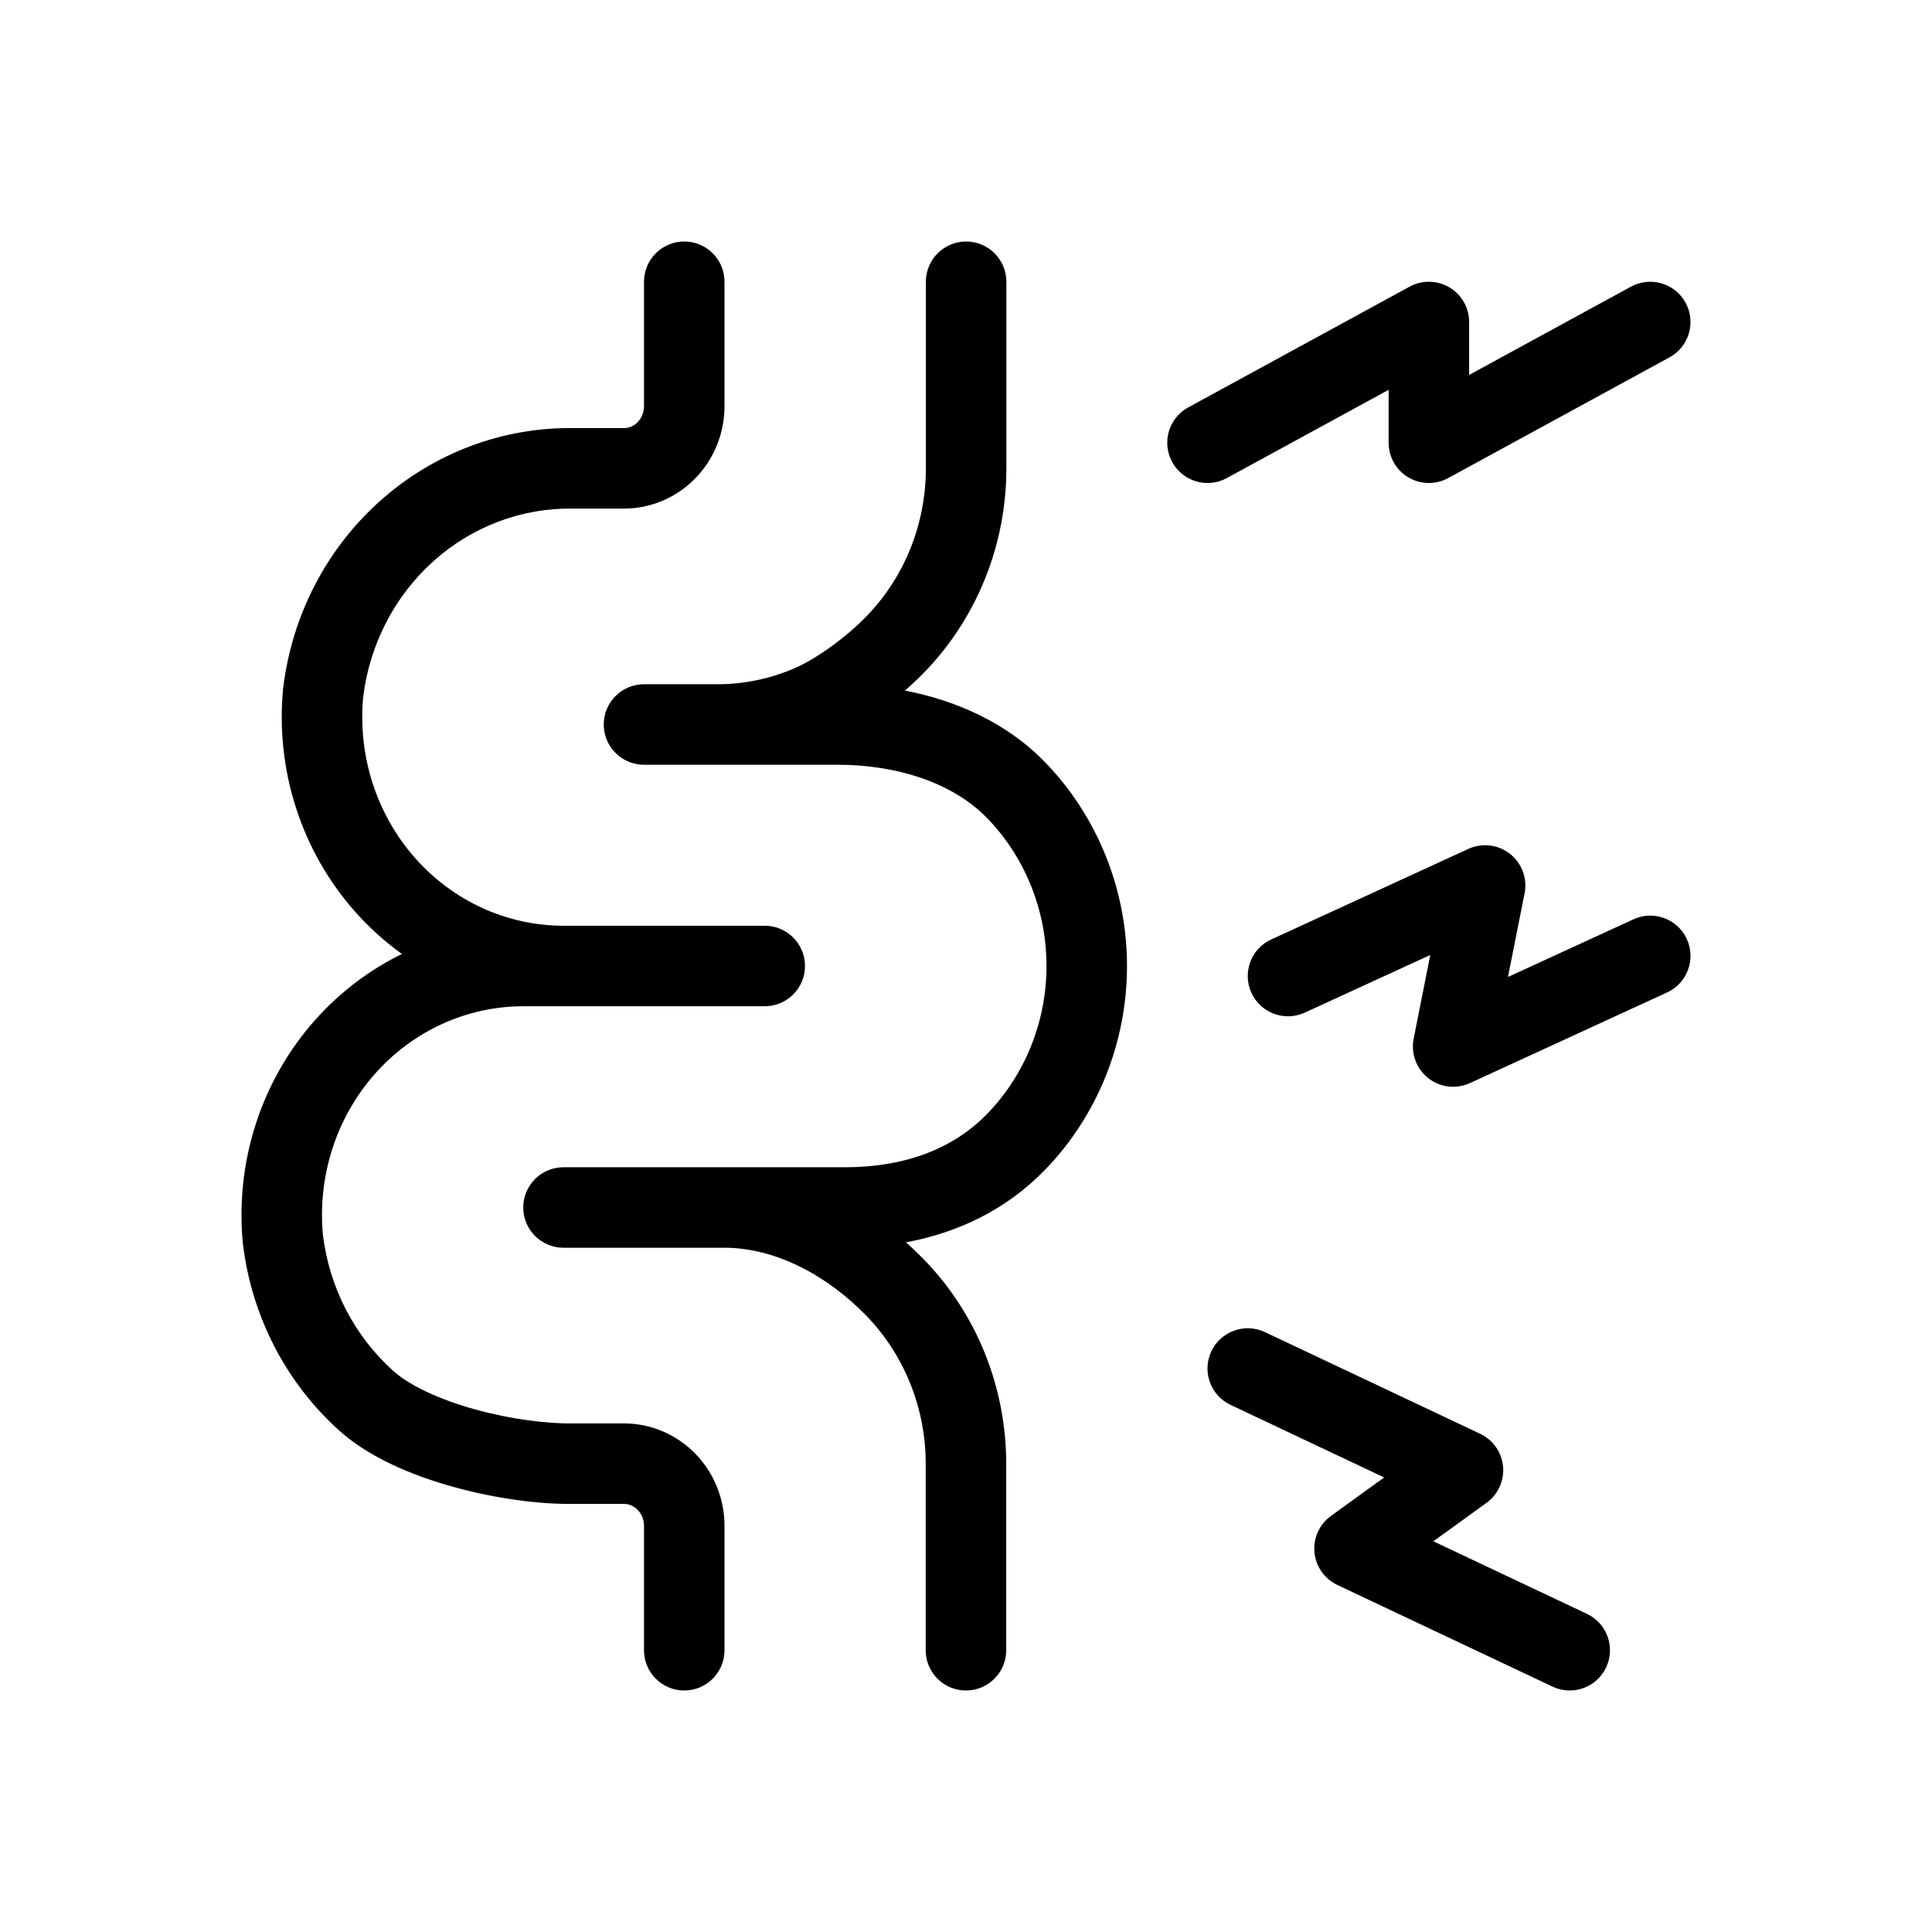 <svg width="48" height="48" viewBox="0 0 48 48" fill="none" xmlns="http://www.w3.org/2000/svg">
<rect width="48" height="48" fill="none"/>
<path d="M17 6C17.552 6 18 6.448 18 7V10.091C18 10.421 17.937 10.749 17.814 11.055C17.69 11.362 17.509 11.643 17.278 11.88C17.048 12.118 16.772 12.308 16.467 12.438C16.161 12.569 15.833 12.636 15.5 12.636H14.259L14.241 12.636C12.974 12.614 11.738 13.075 10.773 13.938C9.81 14.8 9.184 16.002 9.023 17.318C8.956 18.039 9.035 18.765 9.255 19.451C9.476 20.141 9.835 20.774 10.305 21.309C10.776 21.844 11.348 22.269 11.984 22.56C12.62 22.85 13.307 23 14 23H19C19.552 23 20 23.448 20 24C20 24.552 19.552 25 19 25H13C12.307 25 11.62 25.15 10.984 25.44C10.348 25.731 9.776 26.156 9.305 26.691C8.835 27.226 8.476 27.859 8.255 28.549C8.035 29.235 7.956 29.961 8.023 30.682C8.184 31.998 8.81 33.2 9.773 34.062C10.18 34.426 10.913 34.77 11.809 35.018C12.686 35.26 13.59 35.375 14.241 35.364L14.259 35.364H15.5C15.833 35.364 16.161 35.431 16.467 35.562C16.772 35.692 17.048 35.882 17.278 36.12C17.509 36.358 17.69 36.638 17.814 36.945C17.937 37.251 18 37.579 18 37.909V41C18 41.552 17.552 42 17 42C16.448 42 16 41.552 16 41V37.909C16 37.833 15.986 37.759 15.958 37.691C15.931 37.622 15.891 37.562 15.843 37.513C15.795 37.463 15.74 37.426 15.682 37.401C15.623 37.376 15.562 37.364 15.5 37.364H14.267C13.396 37.378 12.304 37.23 11.276 36.945C10.264 36.666 9.183 36.218 8.44 35.552C7.105 34.358 6.252 32.703 6.036 30.908L6.033 30.884C5.939 29.89 6.046 28.887 6.351 27.938C6.655 26.989 7.149 26.114 7.804 25.37C8.417 24.673 9.158 24.106 9.985 23.701C9.554 23.391 9.157 23.032 8.804 22.63C8.149 21.886 7.655 21.011 7.351 20.062C7.046 19.113 6.939 18.11 7.033 17.116L7.036 17.092C7.252 15.297 8.105 13.642 9.44 12.448C10.773 11.255 12.492 10.607 14.267 10.636H15.5C15.562 10.636 15.623 10.624 15.682 10.599C15.74 10.574 15.795 10.537 15.843 10.487C15.891 10.438 15.931 10.378 15.958 10.309C15.986 10.241 16 10.167 16 10.091V7C16 6.448 16.448 6 17 6Z" fill="currentColor"/>
<path d="M41.878 7.521C42.142 8.006 41.964 8.613 41.479 8.878L35.979 11.878C35.669 12.047 35.293 12.04 34.989 11.86C34.686 11.68 34.5 11.353 34.5 11V9.685L30.479 11.878C29.994 12.142 29.387 11.964 29.122 11.479C28.858 10.994 29.036 10.387 29.521 10.122L35.021 7.122C35.331 6.953 35.707 6.96 36.011 7.14C36.314 7.32 36.5 7.647 36.5 8V9.315L40.521 7.122C41.006 6.858 41.613 7.036 41.878 7.521Z" fill="currentColor"/>
<path d="M30.096 33.573C30.332 33.074 30.928 32.86 31.427 33.096L36.774 35.622C37.094 35.773 37.31 36.082 37.343 36.434C37.375 36.786 37.22 37.13 36.933 37.337L35.611 38.293L39.427 40.096C39.926 40.332 40.14 40.928 39.904 41.427C39.668 41.926 39.072 42.14 38.573 41.904L33.226 39.378C32.906 39.227 32.69 38.918 32.657 38.566C32.624 38.214 32.78 37.87 33.067 37.663L34.389 36.707L30.573 34.904C30.073 34.668 29.86 34.072 30.096 33.573Z" fill="currentColor"/>
<path d="M37.878 22.195C37.951 21.826 37.812 21.448 37.517 21.215C37.222 20.982 36.821 20.934 36.48 21.091L31.583 23.341C31.081 23.571 30.861 24.165 31.091 24.667C31.322 25.169 31.916 25.389 32.417 25.158L35.535 23.726L35.122 25.805C35.049 26.174 35.188 26.552 35.483 26.785C35.779 27.018 36.179 27.066 36.521 26.909L41.418 24.657C41.919 24.426 42.139 23.833 41.909 23.331C41.678 22.829 41.084 22.609 40.582 22.84L37.465 24.273L37.878 22.195Z" fill="currentColor"/>
<path d="M24.003 6C24.555 6 25.003 6.448 25.003 7V11.636C25.003 12.575 24.824 13.506 24.474 14.375C24.125 15.245 23.611 16.036 22.963 16.705C22.819 16.853 22.657 17.006 22.483 17.157C23.748 17.402 25.005 17.95 25.959 18.932C27.269 20.281 28 22.105 28 24C28 25.895 27.269 27.719 25.959 29.068C24.982 30.074 23.773 30.631 22.509 30.865C22.666 31.005 22.816 31.149 22.96 31.297C24.269 32.646 24.999 34.469 24.999 36.364V41C24.999 41.552 24.551 42 23.999 42C23.446 42 22.999 41.552 22.999 41V36.364C22.999 34.981 22.465 33.66 21.525 32.69C20.529 31.664 19.246 31.001 18 31H14C13.448 31 13 30.552 13 30C13 29.448 13.448 29 14 29H20.997C22.398 29 23.636 28.59 24.524 27.675C25.466 26.705 26 25.384 26 24C26 22.616 25.466 21.295 24.524 20.325C23.652 19.427 22.247 19 20.815 19H16C15.448 19 15 18.552 15 18C15 17.448 15.448 17 16 17H17.821C18.473 17 19.119 16.868 19.723 16.61C20.299 16.365 21.036 15.818 21.528 15.311C21.994 14.831 22.365 14.26 22.619 13.629C22.872 12.998 23.003 12.321 23.003 11.637V7C23.003 6.448 23.451 6 24.003 6Z" fill="currentColor"/>
</svg>
